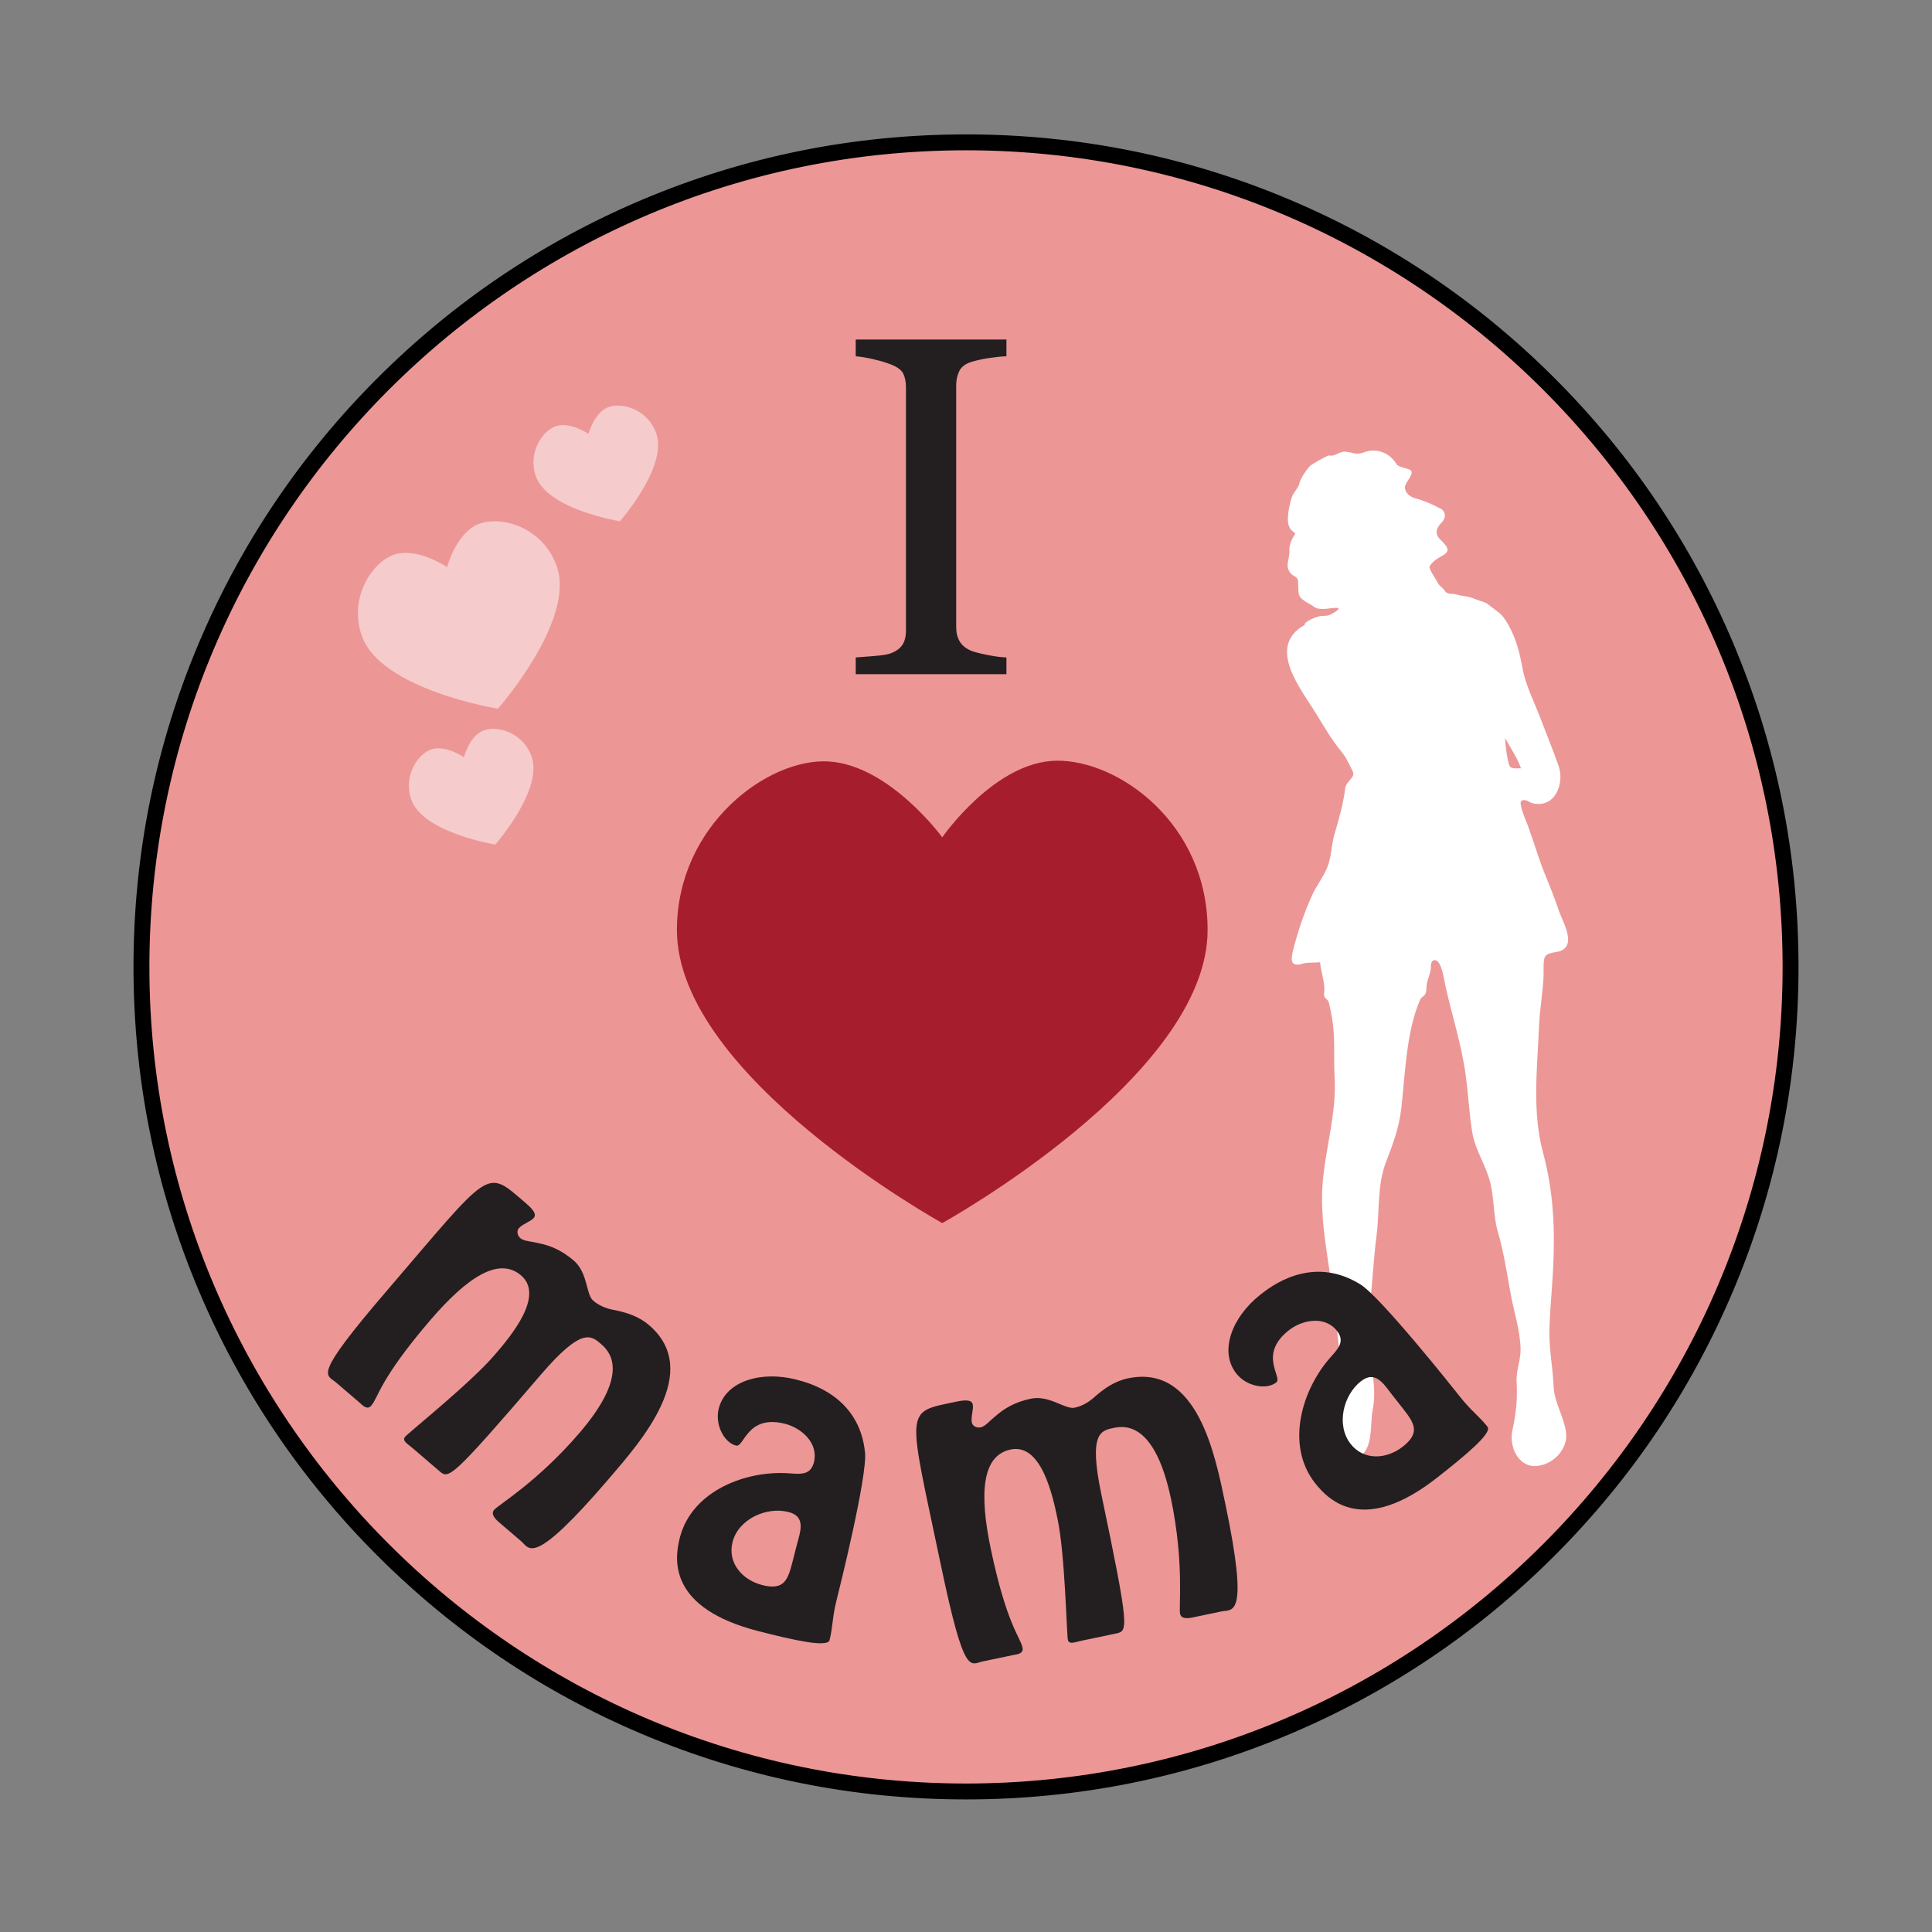 <?xml version="1.0" encoding="utf-8"?>
<!-- Generator: Adobe Illustrator 16.0.0, SVG Export Plug-In . SVG Version: 6.00 Build 0)  -->
<!DOCTYPE svg PUBLIC "-//W3C//DTD SVG 1.0//EN" "http://www.w3.org/TR/2001/REC-SVG-20010904/DTD/svg10.dtd">
<svg version="1.0" id="Capa_1" xmlns="http://www.w3.org/2000/svg" xmlns:xlink="http://www.w3.org/1999/xlink" x="0px" y="0px"
	 width="1000px" height="1000px" viewBox="0 0 1000 1000" enable-background="new 0 0 1000 1000" xml:space="preserve">
<rect x="0" y="0" width="1000" height="1000" fill="#808080" stroke="none"/>
<g>
	<g>
		<g>
			<path fill="#ED9696" stroke="#000000" stroke-width="5" stroke-miterlimit="10" d="M499.996,73.679
				c-235.708,0-426.787,191.081-426.787,426.792c0,235.709,191.079,426.791,426.787,426.791
				c235.713,0,426.795-191.082,426.795-426.791C926.791,264.76,735.709,73.679,499.996,73.679z"/>
		</g>
	</g>
	<g>
		<g>
			<path fill="#ED9696" stroke="#000000" stroke-width="5" stroke-miterlimit="10" d="M499.996,928.879
				c-57.833,0-113.938-11.328-166.754-33.668c-51.014-21.577-96.829-52.467-136.172-91.811
				c-39.343-39.344-70.232-85.159-91.81-136.174C82.92,614.41,71.593,558.306,71.593,500.472S82.92,386.532,105.26,333.715
				c21.577-51.015,52.466-96.83,91.81-136.174s85.158-70.233,136.172-91.811c52.817-22.34,108.921-33.667,166.754-33.667
				c57.835,0,113.939,11.327,166.758,33.667c51.015,21.577,96.831,52.467,136.175,91.811s70.233,85.159,91.811,136.174
				c22.34,52.817,33.668,108.923,33.668,166.757s-11.328,113.938-33.668,166.755c-21.577,51.015-52.467,96.83-91.811,136.174
				c-39.345,39.344-85.16,70.233-136.175,91.811C613.936,917.551,557.83,928.879,499.996,928.879z M499.996,75.295
				c-234.44,0-425.171,190.733-425.171,425.177c0,234.442,190.731,425.175,425.171,425.175
				c234.444,0,425.179-190.732,425.179-425.175C925.175,266.028,734.44,75.295,499.996,75.295z"/>
		</g>
	</g>
</g>
<g>
	<path fill-rule="evenodd" clip-rule="evenodd" fill="#FFFFFF" d="M705.422,234.344c6.766-2.818,13.807-0.137,17.42,5.887
		c0.941,1.567,5.283,2.123,6.867,2.883c3.314,1.583-2.947,6.859-2.5,9.439c0.133,2.628,2.758,4.667,5.041,5.271
		c4.895,1.305,8.832,3.076,13.32,5.413c2.91,1.507,3.018,4.844,0.543,7.326c-3.258,3.266-3.365,6.169-0.414,8.904
		c9.285,8.585-2.26,6.782-5.822,13.942c-0.094,1.466,3.793,7.094,4.602,8.735c0.852,1.349,2.465,2.21,3.311,3.634
		c1.275,2.113,3.953,1.322,5.859,1.865c3.469,0.994,6.559,0.962,10.09,2.498c3.172,1.373,4.604,1,7.436,3.386
		c2.578,2.169,5.203,3.437,7.279,6.36c5.436,7.669,7.896,16.513,9.51,25.629c1.688,9.417,6.145,17.707,9.508,26.594
		c3.068,8.174,6.467,16.302,9.316,24.549c2.922,8.401-1.42,21.387-12.99,19.241c-2.416-0.456-4.158-2.812-6.479-1.267
		c-1.277,1.732,2.83,10.845,3.51,12.723c2.918,7.896,5.283,16.18,8.369,23.972c2.6,6.488,5.283,12.899,7.498,19.552
		c2.061,6.208,9.338,17.79,1.17,21.266c-2.4,1.042-7.77,0.6-8.52,3.964c-0.662,2.963-0.26,6.28-0.408,9.29
		c-0.412,8.903-1.99,17.08-2.344,25.9c-0.875,21.558-3.654,43.986,2.064,65.228c5.49,20.525,6.279,39.672,5.199,60.829
		c-0.533,10.243-1.605,20.402-1.881,30.671c-0.273,10.216,1.807,19.866,2.166,29.696c0.258,7.795,5.479,15.938,6.457,23.846
		c1.086,8.72-7.104,16.83-15.604,17.256c-9.391,0.492-13.992-10.404-12.174-18.496c1.938-8.707,2.676-16.512,2.174-25.348
		c-0.307-5.706,2.143-10.834,2.055-16.527c-0.164-9.925-3.434-19.282-5.17-28.97c-1.922-10.727-3.527-21.318-6.574-31.817
		c-2.395-8.23-1.865-16.947-3.85-25.23c-2.193-9.13-7.873-16.979-9.406-26.272c-1.623-9.919-2.078-20.036-3.453-29.993
		c-2.248-16.265-7.201-30.99-10.445-45.914c-0.803-3.651-1.295-8.145-3.096-11.361c-1.695-3.096-4.561-2.396-4.436,1.366
		c0.102,3.256-1.938,6.671-2.227,9.985c-0.111,1.313,0,2.91-0.582,4.128c-0.514,1.076-2.543,2.137-2.713,3.042
		c-7.291,16.401-7.777,38.946-9.828,56.547c-1.186,10.117-4.398,18.411-8.002,27.85c-4.477,11.771-3.162,25.231-4.76,37.608
		c-1.496,11.749-2.09,23.586-3.352,35.37c-1.098,10.294-3.035,20.828,0,30.98c2.014,6.726,2.863,16.489,1.408,23.527
		c-1.346,6.563-0.039,17.066-4.422,22.453c-5.098,6.258-14.867,9.468-20.793,1.932c-7.02-8.931-1.51-17.758,3.039-26.455
		c8.391-16.104,3.645-36.447,1.82-53.854c-2.084-19.736-7.133-40.366-5.662-60.216c1.402-18.815,7.373-36.737,6.248-55.849
		c-0.586-10.08,0.398-20.141-1.287-30.154c-0.482-2.821-1.086-5.617-1.744-8.413c-0.65-1.844-2.844-2.02-2.414-4.602
		c0.822-4.989-1.775-11.096-2.07-16.101c-2.715,0.379-6.477-0.038-9.002,0.742c-6.086,1.859-6.248-1.613-5.127-6.242
		c2.385-9.873,5.709-19.579,9.852-28.896c2.264-5.081,5.83-9.431,7.943-14.547c2.254-5.434,2.076-11.438,3.705-17.03
		c2.373-8.146,4.658-16.042,5.674-24.252c0.398-3.255,5.396-5.518,3.869-8.5c-1.859-3.656-3.244-7.145-5.916-10.331
		c-4.744-5.645-8.953-12.892-12.949-19.419c-7.643-12.554-26.275-34.831-5.992-46.129c-0.756-1.502,6.582-4.637,8.76-4.637
		c1.174,0,2.787-0.016,3.941-0.428c0.363-0.133,8.301-4.037,3.004-3.748c-3.055,0.169-8.262,1.466-10.795-0.481
		c-2.127-1.641-7.104-3.535-7.836-6.19c-0.619-2.231-0.359-4.866-0.533-7.159c-0.193-2.458-2.484-2.304-4.027-4.309
		c-2.977-3.856-0.117-7.386-0.465-11.691c-0.232-2.693,1.465-6.201,2.957-8.415c-0.031-0.893-0.965-0.969-1.811-1.867
		c-2.049-2.171-2.074-5.079-1.82-7.856c0.264-3.167,0.953-6.362,1.963-9.362c0.807-2.427,3.363-4.711,3.895-7.086
		c0.574-2.63,3.439-6.771,5.27-8.832c0.857-0.961,9.338-5.805,10.086-5.628c3.143,0.734,5.232-2.225,8.588-1.949
		C700.152,234.096,701.236,235.546,705.422,234.344 M779.02,382.002c2.77,5.169,6.314,10.109,8.254,15.67
		c-2.717-0.132-5.547,0.78-6.283-2.117C779.842,391.034,779.287,386.658,779.02,382.002"/>
</g>
<g>
	<g>
		<path fill="#231F20" d="M173.968,715.587c-5.162-4.427-12.516-2.303,26.024-47.239c54.815-63.911,51.149-63.631,71.796-45.923
			c3.188,2.734,6.397,5.751,4.444,8.027c-1.563,1.822-5.858,3.144-7.681,5.27c-1.302,1.518-0.695,3.883,0.823,5.185
			c1.822,1.563,5.51,1.563,10.281,2.758c4.902,1.043,10.889,3.279,17.266,8.748c7.438,6.38,6.307,17.529,10.102,20.784
			c2.126,1.823,5.553,3.972,11.301,4.95c5.618,1.129,12.147,3.04,17.612,7.728c27.933,23.957-4.054,60.022-20.72,79.454
			c-39.712,46.303-41.054,36.193-45.456,32.417l-10.323-8.854c-1.518-1.302-6.029-4.645-3.686-7.377s22.435-14.483,44.178-39.836
			c24.869-28.996,17.15-40.886,11.382-45.833c-5.313-4.558-9.933-9.31-31.416,15.739c-46.743,54.499-47.632,54-52.49,49.834
			L213.742,749.7c-2.884-2.474-5.834-3.95-4.011-6.075c1.953-2.277,33.893-27.843,46.262-42.265
			c7.813-9.109,26.171-30.514,13.723-41.19c-11.386-9.766-27.615,0.556-47.016,23.175c-26.17,30.514-26.868,39.929-30.513,44.179
			c-2.214,2.581-4.556-0.218-6.226-1.65L173.968,715.587z"/>
		<path fill="#231F20" d="M409.077,762.63c5.868,0.465,10.572,0.633,12.203-5.763c2.521-9.884-6.416-17.736-14.943-19.911
			c-19.768-5.041-21.111,12.367-25.375,11.28c-6.202-1.582-11.058-10.87-8.932-19.203c3.657-14.342,22.115-19.542,39.944-14.995
			c6.202,1.582,32.802,8.159,35.767,37.812c1.203,12.278-13.038,69.743-14.768,76.525c-2.175,8.527-1.909,13.962-3.59,20.551
			c-1.038,4.07-19.354-0.188-36.603-4.587c-46.706-11.911-43.872-36.782-40.907-48.41
			C358.101,771.51,386.432,760.777,409.077,762.63z M412.444,799.609c1.729-6.782,4.968-14.626-4.334-16.998
			c-11.435-2.916-25.922,3.71-28.937,15.532c-2.768,10.853,5.098,19.67,15.369,22.289c11.435,2.916,13.305-2.799,15.727-12.296
			L412.444,799.609z"/>
		<path fill="#231F20" d="M508.683,859.947c-6.656,1.394-9.456,8.519-21.591-49.425c-17.261-82.413-19.273-79.335,7.35-84.911
			c4.111-0.861,8.459-1.567,9.074,1.369c0.492,2.35-1.078,6.561-0.504,9.301c0.41,1.958,2.654,2.918,4.612,2.508
			c2.349-0.492,4.598-3.415,8.453-6.47c3.814-3.251,9.236-6.635,17.458-8.356c9.592-2.01,17.742,5.684,22.636,4.658
			c2.741-0.574,6.533-1.981,10.812-5.942c4.32-3.766,9.814-7.777,16.861-9.253c36.02-7.544,45.117,39.797,50.365,64.854
			c12.506,59.705,3.673,54.607-2.004,55.796l-13.312,2.788c-1.958,0.41-7.356,1.95-8.095-1.573
			c-0.738-3.524,2.19-26.615-4.656-59.307c-7.831-37.389-21.963-38.516-29.401-36.958c-6.852,1.436-13.435,2.201-6.669,34.501
			c14.719,70.275,13.781,70.677,7.517,71.988l-17.618,3.69c-3.719,0.778-6.687,2.218-7.261-0.522
			c-0.615-2.937-1.418-43.842-5.313-62.438c-2.46-11.745-8.241-39.347-24.293-35.984c-14.682,3.075-16.391,22.232-10.282,51.4
			c8.241,39.347,15.28,45.637,16.429,51.118c0.697,3.328-2.949,3.479-5.103,3.93L508.683,859.947z"/>
		<path fill="#231F20" d="M689.126,702.021c3.942-4.37,6.94-7.999,2.862-13.188c-6.304-8.02-17.975-5.714-24.894-0.275
			c-16.038,12.606-3.051,24.275-6.51,26.994c-5.031,3.955-15.355,2.148-20.67-4.612c-9.146-11.636-2.027-29.442,12.438-40.813
			c5.032-3.955,26.45-21.045,51.773-5.334c10.471,6.524,47.369,52.82,51.695,58.324c5.438,6.919,9.909,10.018,14.111,15.364
			c2.596,3.302-11.938,15.234-25.932,26.234c-37.896,29.787-55.895,12.391-63.311,2.956
			C665.118,747.858,673.863,718.852,689.126,702.021z M720.505,721.876c-4.326-5.503-8.574-12.85-16.121-6.917
			c-9.277,7.293-12.847,22.817-5.308,32.409c6.922,8.806,18.705,7.938,27.039,1.388c9.277-7.292,5.884-12.256-0.173-19.961
			L720.505,721.876z"/>
	</g>
	<g>
		<path fill="#231F20" d="M520.929,348.959h-78.003v-8.667c2.197-0.162,5.371-0.406,9.521-0.732c4.15-0.324,7.08-0.813,8.789-1.465
			c2.686-1.057,4.639-2.502,5.859-4.333s1.831-4.374,1.831-7.629V200.644c0-2.848-0.448-5.228-1.343-7.141
			c-0.896-1.911-3.012-3.519-6.348-4.822c-2.441-0.977-5.514-1.892-9.216-2.747c-3.704-0.854-6.735-1.362-9.095-1.526v-8.667h78.003
			v8.667c-2.523,0.082-5.535,0.387-9.033,0.916c-3.5,0.53-6.552,1.202-9.155,2.014c-3.094,0.977-5.169,2.563-6.226,4.761
			c-1.059,2.197-1.587,4.639-1.587,7.324V324.79c0,2.686,0.59,5.066,1.771,7.141c1.179,2.075,3.192,3.723,6.042,4.944
			c1.709,0.652,4.496,1.364,8.362,2.136c3.864,0.774,7.141,1.202,9.826,1.282V348.959z"/>
	</g>
	<g>
		<path fill="#A61E2D" d="M546.75,393.738c-32.014,0.492-59.039,39.653-59.039,39.653s-27.109-37.115-58.509-39.241
			c-31.397-2.127-78.832,32.827-78.832,87.229c0,75.854,137.341,151.682,137.341,151.682s137.342-75.828,137.342-151.682
			C625.053,426.131,578.762,393.248,546.75,393.738z"/>
	</g>
</g>
<g opacity="0.5">
	<path fill="#FFFFFF" d="M247.851,271.183c-11.687,4.403-16.442,22.343-16.442,22.343s-14.847-10.049-26.653-6.688
		c-11.806,3.361-24.608,22.449-17.433,42.418c10.005,27.845,70.423,37.565,70.423,37.565s40.414-45.952,30.409-73.796
		C280.867,272.745,259.537,266.78,247.851,271.183z"/>
</g>
<g opacity="0.5">
	<path fill="#FFFFFF" d="M250.262,378.101c-7.214,2.718-10.15,13.792-10.15,13.792s-9.165-6.203-16.453-4.128
		c-7.288,2.075-15.191,13.858-10.762,26.186c6.177,17.189,43.473,23.189,43.473,23.189s24.948-28.367,18.772-45.556
		C270.644,379.065,257.476,375.382,250.262,378.101z"/>
</g>
<g opacity="0.5">
	<path fill="#FFFFFF" d="M314.771,210.776c-7.214,2.718-10.15,13.792-10.15,13.792s-9.165-6.203-16.453-4.128
		c-7.288,2.075-15.191,13.858-10.762,26.186c6.177,17.189,43.473,23.189,43.473,23.189s24.948-28.367,18.772-45.556
		C335.153,211.741,321.985,208.058,314.771,210.776z"/>
</g>
</svg>
